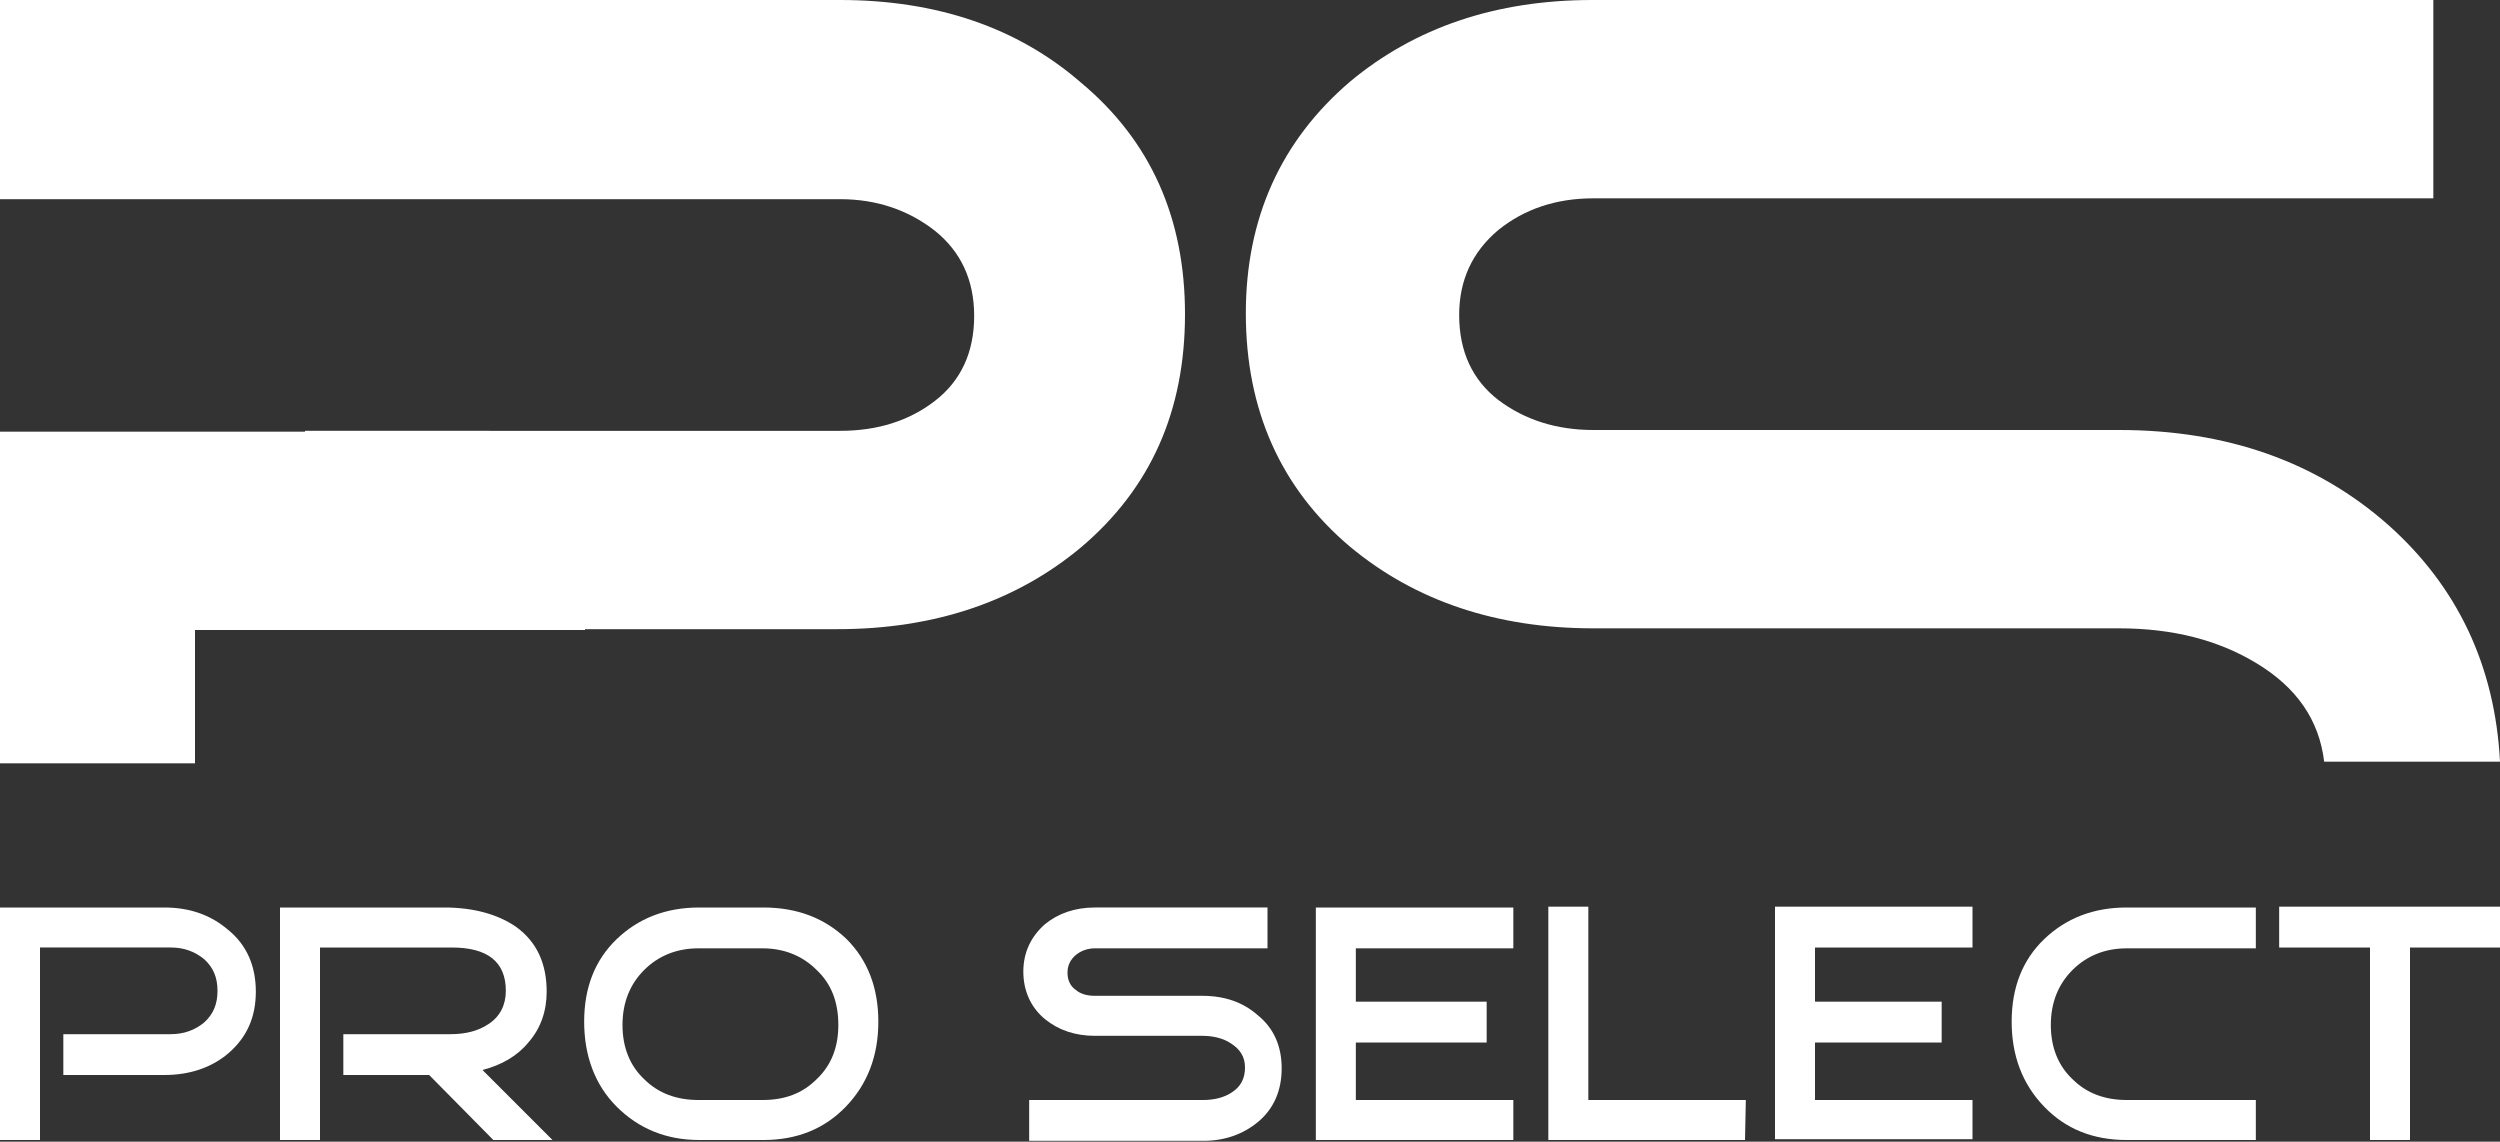 <?xml version="1.0" encoding="utf-8"?>
<!-- Generator: Adobe Illustrator 20.0.0, SVG Export Plug-In . SVG Version: 6.00 Build 0)  -->
<svg version="1.1" id="Ebene_1" xmlns="http://www.w3.org/2000/svg" xmlns:xlink="http://www.w3.org/1999/xlink" x="0px" y="0px"
	 viewBox="0 0 300 137" style="enable-background:new 0 0 300 137;" xml:space="preserve">
<rect x="0" y="0" width="300" height="137" fill="#333333" stroke="none"/>
<style type="text/css">
	.st0{fill:#FFFFFF;}
</style>
<g>
	<g>
		<path class="st0" d="M100.6,123c0-2.7-0.8-4.9-2.6-6.6c-1.7-1.7-3.9-2.6-6.5-2.6h-7.7c-2.6,0-4.8,0.9-6.5,2.6s-2.6,3.9-2.6,6.6
			s0.9,4.9,2.6,6.5c1.7,1.7,3.9,2.5,6.5,2.5h7.7c2.7,0,4.8-0.8,6.5-2.5C99.8,127.8,100.6,125.6,100.6,123 M105.4,122.6
			c0,4.1-1.3,7.5-3.9,10.2s-5.9,4-9.9,4h-7.7c-4,0-7.3-1.4-9.9-4s-3.9-6.1-3.9-10.2s1.3-7.4,3.9-9.9s5.9-3.8,9.9-3.8h7.7
			c4.1,0,7.4,1.3,10,3.8C104.1,115.2,105.4,118.5,105.4,122.6 M66.3,136.8h-7.1l-7.7-7.8H41.2v-4.9h12.9c1.8,0,3.3-0.4,4.5-1.2
			c1.4-0.9,2.1-2.3,2.1-4c0-3.5-2.2-5.2-6.5-5.2H38.4v23.1h-4.8v-27.9h19.7c3.5,0,6.4,0.8,8.6,2.3c2.5,1.8,3.7,4.4,3.7,7.8
			c0,2.3-0.7,4.4-2.2,6.1c-1.3,1.6-3.2,2.7-5.5,3.3L66.3,136.8z M30.7,119c0,3.1-1.1,5.5-3.3,7.4c-2,1.7-4.6,2.6-7.7,2.6H7.6v-4.9
			h12.9c1.6,0,2.9-0.5,4-1.4c1.1-1,1.6-2.2,1.6-3.8c0-1.6-0.5-2.8-1.6-3.8c-1.1-0.9-2.4-1.4-4-1.4H4.8v23.1H0v-27.9h19.7
			c3.1,0,5.6,0.9,7.7,2.7C29.6,113.4,30.7,115.9,30.7,119"/>
		<path class="st0" d="M300,113.7h-10.8v23.1h-4.8v-23.1h-10.9v-4.9H300V113.7z M270.7,136.8h-15.5c-4,0-7.3-1.3-9.9-4
			c-2.6-2.7-3.9-6.1-3.9-10.2s1.3-7.4,3.9-9.9c2.6-2.5,5.9-3.8,9.9-3.8h15.5v4.9h-15.5c-2.6,0-4.8,0.9-6.5,2.6s-2.6,3.9-2.6,6.6
			s0.9,4.9,2.6,6.5c1.7,1.7,3.9,2.5,6.5,2.5h15.5V136.8z M217.3,125h0.5v-4.9h-0.5V125z M217.3,125h0.5v-4.9h-0.5V125z M236.7,113.7
			v-4.9H213v27.9h23.7V132h-18.9v-7h-0.5v-4.9h0.5v-6.4H236.7z M217.7,120.2H233v4.9h-15.2v-4.9H217.7z M209.4,136.8h-23.6v-28h4.8
			V132h18.9L209.4,136.8L209.4,136.8z M181.6,108.9h-23.7v27.9h23.7V132h-18.9v-18.2h18.9V108.9z M162.7,120.2h15.7v4.9h-15.7V120.2
			z M153.8,128.2c0,2.6-0.9,4.8-2.8,6.4c-1.8,1.5-4,2.3-6.6,2.3h-20.9V132h20.9c1.3,0,2.5-0.3,3.4-0.9c1.1-0.7,1.6-1.7,1.6-3
			s-0.6-2.2-1.7-2.9c-0.9-0.6-2.1-0.9-3.4-0.9h-12.9c-2.4,0-4.4-0.7-6-2c-1.7-1.4-2.6-3.4-2.6-5.7c0-2.3,0.9-4.2,2.6-5.7
			c1.6-1.3,3.6-2,6-2h20.7v4.9h-20.7c-0.9,0-1.7,0.3-2.3,0.8s-1,1.2-1,2.1s0.3,1.6,1,2.1c0.6,0.5,1.4,0.7,2.3,0.7h12.9
			c2.7,0,4.9,0.8,6.6,2.3C152.9,123.4,153.8,125.6,153.8,128.2"/>
	</g>
	<g>
		<path class="st0" d="M286.6,63c-8.6-7.6-19.4-11.4-32.3-11.4h-63.1c-4.4,0-8.2-1.2-11.4-3.6c-3.1-2.4-4.7-5.8-4.7-10.2
			c0-4.2,1.6-7.6,4.7-10.2c3.1-2.5,6.9-3.8,11.4-3.8H292V0H191.1c-11.6,0-21.3,3.3-29.1,9.8c-8.3,7.1-12.5,16.4-12.5,27.8
			c0,11.6,4.2,21,12.5,28c7.8,6.5,17.6,9.8,29.2,9.8h63.1c6.4,0,11.9,1.4,16.5,4.2c4.8,2.9,7.5,6.8,8.1,11.8H300
			C299.4,79.9,294.9,70.4,286.6,63"/>
		<path class="st0" d="M23.4,75.6h13.4h33.4v-0.1h30.3c11.6,0,21.4-3.3,29.2-9.8c8.4-7.1,12.5-16.4,12.5-28
			c0-11.5-4.1-20.8-12.5-27.8C122.1,3.3,112.4,0,100.8,0H0v23.9h100.8c4.4,0,8.2,1.3,11.4,3.8c3.1,2.5,4.7,5.9,4.7,10.2
			c0,4.4-1.6,7.8-4.7,10.2s-6.9,3.6-11.4,3.6H37.7c-0.4,0-0.8,0-1.1,0v0.1H0v1.1v22.8v15.9h23.4V75.6z"/>
	</g>
</g>
</svg>
